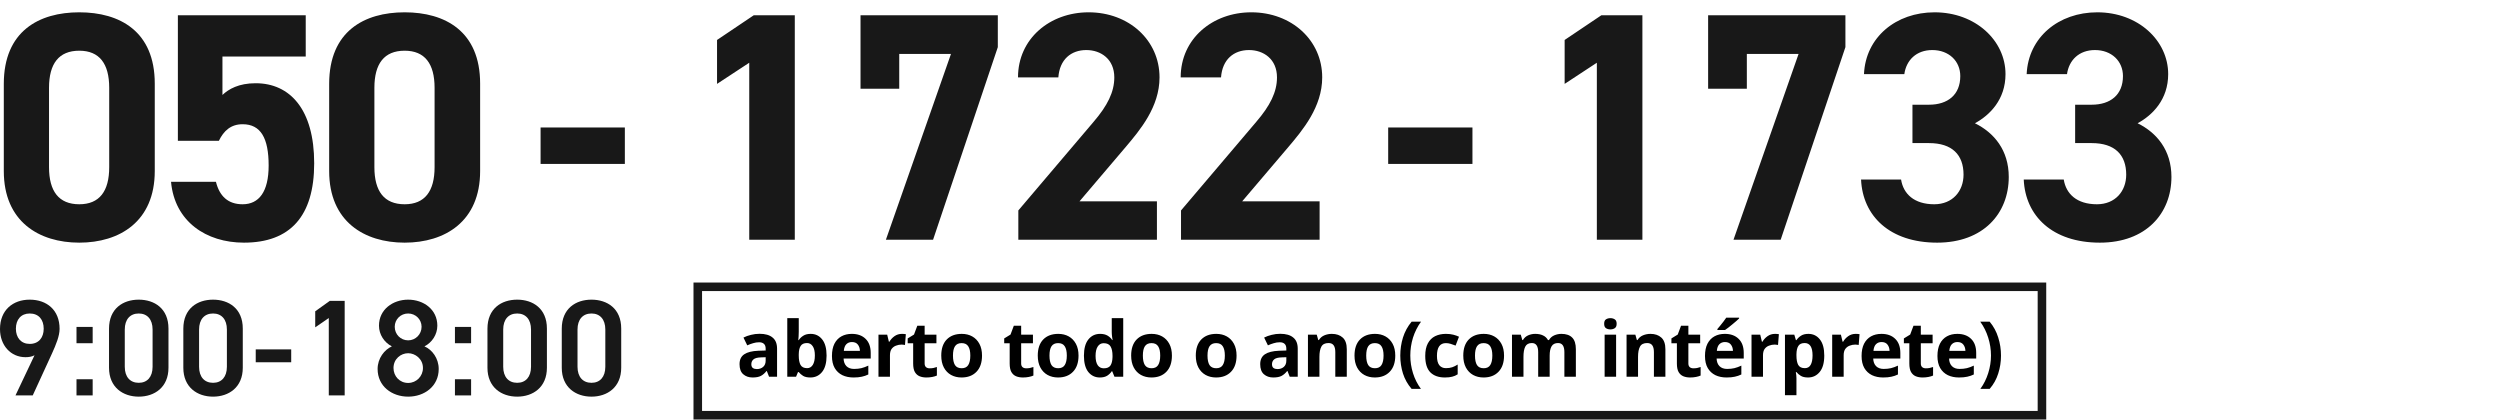 <svg width="292" height="49" viewBox="0 0 292 49" fill="none" xmlns="http://www.w3.org/2000/svg">
<g clip-path="url(#clip0_1205_171)">
<path d="M72.558 42.952C72.558 45.24 70.926 46.328 69.086 46.328C67.246 46.328 65.614 45.24 65.614 42.952V38.392C65.614 36.04 67.246 35 69.086 35C70.926 35 72.558 36.04 72.558 38.376V42.952ZM70.702 38.488C70.702 37.304 70.078 36.616 69.086 36.616C68.078 36.616 67.454 37.304 67.454 38.488V42.84C67.454 44.024 68.078 44.712 69.086 44.712C70.078 44.712 70.702 44.024 70.702 42.84V38.488Z" fill="#181818"/>
<path d="M63.879 42.952C63.879 45.24 62.247 46.328 60.407 46.328C58.567 46.328 56.935 45.24 56.935 42.952V38.392C56.935 36.04 58.567 35 60.407 35C62.247 35 63.879 36.04 63.879 38.376V42.952ZM62.023 38.488C62.023 37.304 61.399 36.616 60.407 36.616C59.399 36.616 58.775 37.304 58.775 38.488V42.84C58.775 44.024 59.399 44.712 60.407 44.712C61.399 44.712 62.023 44.024 62.023 42.84V38.488Z" fill="#181818"/>
<path d="M55.025 38.184V40.088H53.137V38.184H55.025ZM55.025 44.296V46.184H53.137V44.296H55.025Z" fill="#181818"/>
<path d="M44.105 43.096C44.105 41.848 44.905 40.84 45.769 40.456C44.889 40.008 44.265 39.08 44.265 38.04C44.265 36.136 45.897 35 47.673 35C49.465 35 51.081 36.136 51.081 38.04C51.081 39.08 50.457 40.008 49.577 40.456C50.473 40.84 51.241 41.848 51.241 43.096C51.241 45.112 49.577 46.328 47.673 46.328C45.769 46.328 44.105 45.112 44.105 43.096ZM45.961 42.984C45.961 43.944 46.681 44.728 47.673 44.728C48.633 44.728 49.401 43.944 49.401 42.984C49.401 41.912 48.489 41.256 47.673 41.256C46.825 41.256 45.961 41.912 45.961 42.984ZM46.105 38.168C46.105 39.048 46.793 39.752 47.673 39.752C48.537 39.752 49.241 39.048 49.241 38.168C49.241 37.304 48.537 36.616 47.673 36.616C46.793 36.616 46.105 37.304 46.105 38.168Z" fill="#181818"/>
<path d="M40.258 35.144V46.184H38.402V37.144L36.818 38.232V36.36L38.514 35.144H40.258Z" fill="#181818"/>
<path d="M29.869 42.312V40.808H34.013V42.312H29.869Z" fill="#181818"/>
<path d="M28.357 42.952C28.357 45.24 26.725 46.328 24.885 46.328C23.045 46.328 21.413 45.24 21.413 42.952V38.392C21.413 36.04 23.045 35 24.885 35C26.725 35 28.357 36.04 28.357 38.376V42.952ZM26.501 38.488C26.501 37.304 25.877 36.616 24.885 36.616C23.877 36.616 23.253 37.304 23.253 38.488V42.84C23.253 44.024 23.877 44.712 24.885 44.712C25.877 44.712 26.501 44.024 26.501 42.84V38.488Z" fill="#181818"/>
<path d="M19.678 42.952C19.678 45.24 18.046 46.328 16.206 46.328C14.366 46.328 12.734 45.24 12.734 42.952V38.392C12.734 36.04 14.366 35 16.206 35C18.046 35 19.678 36.04 19.678 38.376V42.952ZM17.822 38.488C17.822 37.304 17.198 36.616 16.206 36.616C15.198 36.616 14.574 37.304 14.574 38.488V42.84C14.574 44.024 15.198 44.712 16.206 44.712C17.198 44.712 17.822 44.024 17.822 42.84V38.488Z" fill="#181818"/>
<path d="M10.823 38.184V40.088H8.935V38.184H10.823ZM10.823 44.296V46.184H8.935V44.296H10.823Z" fill="#181818"/>
<path d="M1.808 46.184L4.032 41.496C3.712 41.672 3.328 41.72 2.976 41.72C1.248 41.72 0 40.328 0 38.44C0 36.216 1.504 35 3.472 35C5.456 35 6.96 36.2 6.96 38.408C6.96 39.224 6.56 40.216 6.064 41.304L3.824 46.184H1.808ZM5.104 38.392C5.104 37.32 4.512 36.616 3.472 36.616C2.464 36.616 1.856 37.32 1.856 38.392C1.856 39.448 2.464 40.168 3.472 40.168C4.512 40.168 5.104 39.448 5.104 38.392Z" fill="#181818"/>
<path d="M18.076 9.76V19.982C18.076 25.872 13.972 28.342 9.26 28.342C4.548 28.342 0.444 25.872 0.444 19.982V9.798C0.444 3.642 4.548 1.438 9.26 1.438C13.972 1.438 18.076 3.642 18.076 9.76ZM12.756 10.254C12.756 7.442 11.616 5.922 9.26 5.922C6.866 5.922 5.726 7.442 5.726 10.254V19.526C5.726 22.338 6.866 23.858 9.26 23.858C11.616 23.858 12.756 22.338 12.756 19.526V10.254ZM28.337 14.51C26.97 14.51 26.134 15.27 25.564 16.448H20.776V1.78H35.709V6.606H25.982V11.09C26.703 10.406 27.881 9.722 29.858 9.722C33.886 9.722 36.697 12.8 36.697 19.07C36.697 25.264 33.886 28.342 28.489 28.342C24.081 28.342 20.395 25.872 19.977 21.236H25.221C25.64 22.908 26.628 23.858 28.337 23.858C30.238 23.858 31.378 22.414 31.378 19.336C31.378 16.144 30.465 14.51 28.337 14.51ZM56.079 9.76V19.982C56.079 25.872 51.975 28.342 47.263 28.342C42.551 28.342 38.447 25.872 38.447 19.982V9.798C38.447 3.642 42.551 1.438 47.263 1.438C51.975 1.438 56.079 3.642 56.079 9.76ZM50.759 10.254C50.759 7.442 49.619 5.922 47.263 5.922C44.869 5.922 43.729 7.442 43.729 10.254V19.526C43.729 22.338 44.869 23.858 47.263 23.858C49.619 23.858 50.759 22.338 50.759 19.526V10.254Z" fill="#181818"/>
<path d="M92.832 1.78V28H87.512V7.328L83.75 9.798V4.668L88.044 1.78H92.832ZM105.031 10.368H100.509V1.78H116.545V5.504L108.983 28H103.473L111.073 6.302H105.031V10.368ZM135.129 23.516V28H118.941V24.58L127.719 14.244C129.353 12.344 130.151 10.748 130.151 9.038C130.151 6.91 128.593 5.846 126.883 5.846C125.097 5.846 123.767 6.948 123.615 9.038H118.903C118.903 4.516 122.627 1.438 127.149 1.438C131.861 1.438 135.433 4.706 135.433 9.038C135.433 12.496 133.153 15.194 131.481 17.17L126.085 23.516H135.129ZM154.13 23.516V28H137.942V24.58L146.72 14.244C148.354 12.344 149.152 10.748 149.152 9.038C149.152 6.91 147.594 5.846 145.884 5.846C144.098 5.846 142.768 6.948 142.616 9.038H137.904C137.904 4.516 141.628 1.438 146.15 1.438C150.862 1.438 154.434 4.706 154.434 9.038C154.434 12.496 152.154 15.194 150.482 17.17L145.086 23.516H154.13Z" fill="#181818"/>
<path d="M191.832 1.78V28H186.512V7.328L182.75 9.798V4.668L187.044 1.78H191.832ZM204.031 10.368H199.509V1.78H215.545V5.504L207.983 28H202.473L210.073 6.302H204.031V10.368ZM223.375 16.714V12.23H225.313C227.479 12.23 228.961 11.09 228.961 8.886C228.961 7.138 227.631 5.846 225.693 5.846C223.831 5.846 222.653 7.024 222.425 8.658H217.713C217.903 4.364 221.437 1.438 225.959 1.438C230.747 1.438 234.243 4.744 234.243 8.658C234.243 11.622 232.419 13.446 230.671 14.396C232.913 15.498 234.623 17.55 234.623 20.666C234.623 24.922 231.659 28.342 226.263 28.342C220.715 28.342 217.561 25.226 217.371 20.97H222.045C222.311 22.642 223.565 23.858 225.921 23.858C228.049 23.858 229.341 22.338 229.341 20.4C229.341 18.082 228.011 16.714 225.313 16.714H223.375ZM242.376 16.714V12.23H244.314C246.48 12.23 247.962 11.09 247.962 8.886C247.962 7.138 246.632 5.846 244.694 5.846C242.832 5.846 241.654 7.024 241.426 8.658H236.714C236.904 4.364 240.438 1.438 244.96 1.438C249.748 1.438 253.244 4.744 253.244 8.658C253.244 11.622 251.42 13.446 249.672 14.396C251.914 15.498 253.624 17.55 253.624 20.666C253.624 24.922 250.66 28.342 245.264 28.342C239.716 28.342 236.562 25.226 236.372 20.97H241.046C241.312 22.642 242.566 23.858 244.922 23.858C247.05 23.858 248.342 22.338 248.342 20.4C248.342 18.082 247.012 16.714 244.314 16.714H242.376Z" fill="#181818"/>
<path d="M63.14 19.146V14.89H72.982V19.146H63.14Z" fill="#181818"/>
<path d="M162.14 19.146V14.89H171.982V19.146H162.14Z" fill="#181818"/>
<path d="M88.718 38.987C89.378 38.987 89.882 39.131 90.23 39.419C90.584 39.701 90.761 40.136 90.761 40.724V44H89.825L89.564 43.334H89.528C89.318 43.598 89.096 43.79 88.862 43.91C88.628 44.03 88.307 44.09 87.899 44.09C87.461 44.09 87.098 43.964 86.81 43.712C86.522 43.46 86.378 43.067 86.378 42.533C86.378 42.011 86.561 41.627 86.927 41.381C87.293 41.135 87.842 40.997 88.574 40.967L89.429 40.94V40.724C89.429 40.466 89.36 40.277 89.222 40.157C89.09 40.037 88.904 39.977 88.664 39.977C88.424 39.977 88.19 40.013 87.962 40.085C87.734 40.151 87.506 40.235 87.278 40.337L86.837 39.428C87.095 39.296 87.386 39.191 87.71 39.113C88.034 39.029 88.37 38.987 88.718 38.987ZM89.429 41.723L88.907 41.741C88.475 41.753 88.175 41.831 88.007 41.975C87.839 42.119 87.755 42.308 87.755 42.542C87.755 42.746 87.815 42.893 87.935 42.983C88.055 43.067 88.211 43.109 88.403 43.109C88.691 43.109 88.934 43.025 89.132 42.857C89.33 42.683 89.429 42.44 89.429 42.128V41.723ZM93.295 37.16V38.753C93.295 38.939 93.289 39.122 93.277 39.302C93.265 39.482 93.253 39.623 93.241 39.725H93.295C93.427 39.521 93.604 39.35 93.826 39.212C94.048 39.068 94.336 38.996 94.69 38.996C95.242 38.996 95.689 39.212 96.031 39.644C96.373 40.07 96.544 40.7 96.544 41.534C96.544 42.374 96.37 43.01 96.022 43.442C95.674 43.874 95.218 44.09 94.654 44.09C94.294 44.09 94.009 44.027 93.799 43.901C93.595 43.769 93.427 43.622 93.295 43.46H93.205L92.98 44H91.954V37.16H93.295ZM94.258 40.067C93.91 40.067 93.664 40.178 93.52 40.4C93.376 40.616 93.301 40.943 93.295 41.381V41.525C93.295 41.999 93.364 42.365 93.502 42.623C93.646 42.875 93.904 43.001 94.276 43.001C94.552 43.001 94.771 42.875 94.933 42.623C95.095 42.365 95.176 41.996 95.176 41.516C95.176 41.036 95.092 40.676 94.924 40.436C94.762 40.19 94.54 40.067 94.258 40.067ZM99.494 38.996C100.172 38.996 100.709 39.191 101.105 39.581C101.501 39.965 101.699 40.514 101.699 41.228V41.876H98.531C98.543 42.254 98.654 42.551 98.864 42.767C99.08 42.983 99.377 43.091 99.755 43.091C100.067 43.091 100.352 43.061 100.61 43.001C100.874 42.935 101.144 42.836 101.42 42.704V43.739C101.174 43.859 100.919 43.946 100.655 44C100.391 44.06 100.07 44.09 99.692 44.09C99.2 44.09 98.765 44 98.387 43.82C98.009 43.634 97.712 43.358 97.496 42.992C97.28 42.62 97.172 42.149 97.172 41.579C97.172 41.009 97.268 40.532 97.46 40.148C97.658 39.764 97.931 39.476 98.279 39.284C98.627 39.092 99.032 38.996 99.494 38.996ZM99.503 39.95C99.239 39.95 99.023 40.034 98.855 40.202C98.687 40.37 98.588 40.631 98.558 40.985H100.439C100.433 40.691 100.352 40.445 100.196 40.247C100.046 40.049 99.815 39.95 99.503 39.95ZM105.351 38.996C105.417 38.996 105.495 38.999 105.585 39.005C105.675 39.011 105.747 39.02 105.801 39.032L105.702 40.292C105.654 40.28 105.591 40.271 105.513 40.265C105.435 40.253 105.366 40.247 105.306 40.247C105.078 40.247 104.859 40.289 104.649 40.373C104.439 40.451 104.268 40.58 104.136 40.76C104.01 40.94 103.947 41.186 103.947 41.498V44H102.606V39.086H103.623L103.821 39.914H103.884C104.028 39.662 104.226 39.446 104.478 39.266C104.73 39.086 105.021 38.996 105.351 38.996ZM108.583 43.019C108.733 43.019 108.877 43.007 109.015 42.983C109.153 42.953 109.291 42.914 109.429 42.866V43.865C109.285 43.931 109.105 43.985 108.889 44.027C108.679 44.069 108.448 44.09 108.196 44.09C107.902 44.09 107.638 44.042 107.404 43.946C107.176 43.85 106.993 43.685 106.855 43.451C106.723 43.217 106.657 42.887 106.657 42.461V40.094H106.018V39.527L106.756 39.077L107.143 38.042H107.998V39.086H109.375V40.094H107.998V42.461C107.998 42.647 108.052 42.788 108.16 42.884C108.268 42.974 108.409 43.019 108.583 43.019ZM114.7 41.534C114.7 42.35 114.484 42.98 114.052 43.424C113.626 43.868 113.044 44.09 112.306 44.09C111.85 44.09 111.442 43.991 111.082 43.793C110.728 43.595 110.449 43.307 110.245 42.929C110.041 42.545 109.939 42.08 109.939 41.534C109.939 40.718 110.152 40.091 110.578 39.653C111.004 39.215 111.589 38.996 112.333 38.996C112.795 38.996 113.203 39.095 113.557 39.293C113.911 39.491 114.19 39.779 114.394 40.157C114.598 40.535 114.7 40.994 114.7 41.534ZM111.307 41.534C111.307 42.02 111.385 42.389 111.541 42.641C111.703 42.887 111.964 43.01 112.324 43.01C112.678 43.01 112.933 42.887 113.089 42.641C113.251 42.389 113.332 42.02 113.332 41.534C113.332 41.048 113.251 40.685 113.089 40.445C112.933 40.199 112.675 40.076 112.315 40.076C111.961 40.076 111.703 40.199 111.541 40.445C111.385 40.685 111.307 41.048 111.307 41.534ZM119.856 43.019C120.006 43.019 120.15 43.007 120.288 42.983C120.426 42.953 120.564 42.914 120.702 42.866V43.865C120.558 43.931 120.378 43.985 120.162 44.027C119.952 44.069 119.721 44.09 119.469 44.09C119.175 44.09 118.911 44.042 118.677 43.946C118.449 43.85 118.266 43.685 118.128 43.451C117.996 43.217 117.93 42.887 117.93 42.461V40.094H117.291V39.527L118.029 39.077L118.416 38.042H119.271V39.086H120.648V40.094H119.271V42.461C119.271 42.647 119.325 42.788 119.433 42.884C119.541 42.974 119.682 43.019 119.856 43.019ZM125.972 41.534C125.972 42.35 125.756 42.98 125.324 43.424C124.898 43.868 124.316 44.09 123.578 44.09C123.122 44.09 122.714 43.991 122.354 43.793C122 43.595 121.721 43.307 121.517 42.929C121.313 42.545 121.211 42.08 121.211 41.534C121.211 40.718 121.424 40.091 121.85 39.653C122.276 39.215 122.861 38.996 123.605 38.996C124.067 38.996 124.475 39.095 124.829 39.293C125.183 39.491 125.462 39.779 125.666 40.157C125.87 40.535 125.972 40.994 125.972 41.534ZM122.579 41.534C122.579 42.02 122.657 42.389 122.813 42.641C122.975 42.887 123.236 43.01 123.596 43.01C123.95 43.01 124.205 42.887 124.361 42.641C124.523 42.389 124.604 42.02 124.604 41.534C124.604 41.048 124.523 40.685 124.361 40.445C124.205 40.199 123.947 40.076 123.587 40.076C123.233 40.076 122.975 40.199 122.813 40.445C122.657 40.685 122.579 41.048 122.579 41.534ZM128.457 44.09C127.911 44.09 127.464 43.877 127.116 43.451C126.774 43.019 126.603 42.386 126.603 41.552C126.603 40.712 126.777 40.076 127.125 39.644C127.473 39.212 127.929 38.996 128.493 38.996C128.847 38.996 129.138 39.065 129.366 39.203C129.594 39.341 129.774 39.512 129.906 39.716H129.951C129.933 39.62 129.912 39.482 129.888 39.302C129.864 39.116 129.852 38.927 129.852 38.735V37.16H131.193V44H130.167L129.906 43.361H129.852C129.72 43.565 129.543 43.739 129.321 43.883C129.099 44.021 128.811 44.09 128.457 44.09ZM128.925 43.019C129.291 43.019 129.549 42.911 129.699 42.695C129.849 42.473 129.93 42.143 129.942 41.705V41.561C129.942 41.087 129.867 40.724 129.717 40.472C129.573 40.214 129.303 40.085 128.907 40.085C128.613 40.085 128.382 40.214 128.214 40.472C128.046 40.724 127.962 41.09 127.962 41.57C127.962 42.05 128.046 42.413 128.214 42.659C128.382 42.899 128.619 43.019 128.925 43.019ZM136.88 41.534C136.88 42.35 136.664 42.98 136.232 43.424C135.806 43.868 135.224 44.09 134.486 44.09C134.03 44.09 133.622 43.991 133.262 43.793C132.908 43.595 132.629 43.307 132.425 42.929C132.221 42.545 132.119 42.08 132.119 41.534C132.119 40.718 132.332 40.091 132.758 39.653C133.184 39.215 133.769 38.996 134.513 38.996C134.975 38.996 135.383 39.095 135.737 39.293C136.091 39.491 136.37 39.779 136.574 40.157C136.778 40.535 136.88 40.994 136.88 41.534ZM133.487 41.534C133.487 42.02 133.565 42.389 133.721 42.641C133.883 42.887 134.144 43.01 134.504 43.01C134.858 43.01 135.113 42.887 135.269 42.641C135.431 42.389 135.512 42.02 135.512 41.534C135.512 41.048 135.431 40.685 135.269 40.445C135.113 40.199 134.855 40.076 134.495 40.076C134.141 40.076 133.883 40.199 133.721 40.445C133.565 40.685 133.487 41.048 133.487 41.534ZM144.43 41.534C144.43 42.35 144.214 42.98 143.782 43.424C143.356 43.868 142.774 44.09 142.036 44.09C141.58 44.09 141.172 43.991 140.812 43.793C140.458 43.595 140.179 43.307 139.975 42.929C139.771 42.545 139.669 42.08 139.669 41.534C139.669 40.718 139.882 40.091 140.308 39.653C140.734 39.215 141.319 38.996 142.063 38.996C142.525 38.996 142.933 39.095 143.287 39.293C143.641 39.491 143.92 39.779 144.124 40.157C144.328 40.535 144.43 40.994 144.43 41.534ZM141.037 41.534C141.037 42.02 141.115 42.389 141.271 42.641C141.433 42.887 141.694 43.01 142.054 43.01C142.408 43.01 142.663 42.887 142.819 42.641C142.981 42.389 143.062 42.02 143.062 41.534C143.062 41.048 142.981 40.685 142.819 40.445C142.663 40.199 142.405 40.076 142.045 40.076C141.691 40.076 141.433 40.199 141.271 40.445C141.115 40.685 141.037 41.048 141.037 41.534ZM149.532 38.987C150.192 38.987 150.696 39.131 151.044 39.419C151.398 39.701 151.575 40.136 151.575 40.724V44H150.639L150.378 43.334H150.342C150.132 43.598 149.91 43.79 149.676 43.91C149.442 44.03 149.121 44.09 148.713 44.09C148.275 44.09 147.912 43.964 147.624 43.712C147.336 43.46 147.192 43.067 147.192 42.533C147.192 42.011 147.375 41.627 147.741 41.381C148.107 41.135 148.656 40.997 149.388 40.967L150.243 40.94V40.724C150.243 40.466 150.174 40.277 150.036 40.157C149.904 40.037 149.718 39.977 149.478 39.977C149.238 39.977 149.004 40.013 148.776 40.085C148.548 40.151 148.32 40.235 148.092 40.337L147.651 39.428C147.909 39.296 148.2 39.191 148.524 39.113C148.848 39.029 149.184 38.987 149.532 38.987ZM150.243 41.723L149.721 41.741C149.289 41.753 148.989 41.831 148.821 41.975C148.653 42.119 148.569 42.308 148.569 42.542C148.569 42.746 148.629 42.893 148.749 42.983C148.869 43.067 149.025 43.109 149.217 43.109C149.505 43.109 149.748 43.025 149.946 42.857C150.144 42.683 150.243 42.44 150.243 42.128V41.723ZM155.558 38.996C156.086 38.996 156.509 39.14 156.827 39.428C157.145 39.71 157.304 40.166 157.304 40.796V44H155.963V41.129C155.963 40.775 155.9 40.511 155.774 40.337C155.648 40.157 155.447 40.067 155.171 40.067C154.763 40.067 154.484 40.208 154.334 40.49C154.184 40.766 154.109 41.165 154.109 41.687V44H152.768V39.086H153.794L153.974 39.716H154.046C154.202 39.464 154.415 39.281 154.685 39.167C154.961 39.053 155.252 38.996 155.558 38.996ZM162.967 41.534C162.967 42.35 162.751 42.98 162.319 43.424C161.893 43.868 161.311 44.09 160.573 44.09C160.117 44.09 159.709 43.991 159.349 43.793C158.995 43.595 158.716 43.307 158.512 42.929C158.308 42.545 158.206 42.08 158.206 41.534C158.206 40.718 158.419 40.091 158.845 39.653C159.271 39.215 159.856 38.996 160.6 38.996C161.062 38.996 161.47 39.095 161.824 39.293C162.178 39.491 162.457 39.779 162.661 40.157C162.865 40.535 162.967 40.994 162.967 41.534ZM159.574 41.534C159.574 42.02 159.652 42.389 159.808 42.641C159.97 42.887 160.231 43.01 160.591 43.01C160.945 43.01 161.2 42.887 161.356 42.641C161.518 42.389 161.599 42.02 161.599 41.534C161.599 41.048 161.518 40.685 161.356 40.445C161.2 40.199 160.942 40.076 160.582 40.076C160.228 40.076 159.97 40.199 159.808 40.445C159.652 40.685 159.574 41.048 159.574 41.534ZM163.553 41.534C163.553 40.802 163.658 40.097 163.868 39.419C164.084 38.735 164.42 38.12 164.876 37.574H165.974C165.566 38.138 165.254 38.759 165.038 39.437C164.828 40.115 164.723 40.811 164.723 41.525C164.723 42.221 164.828 42.908 165.038 43.586C165.248 44.258 165.557 44.87 165.965 45.422H164.876C164.42 44.894 164.084 44.297 163.868 43.631C163.658 42.959 163.553 42.26 163.553 41.534ZM168.763 44.09C168.031 44.09 167.464 43.889 167.062 43.487C166.666 43.085 166.468 42.446 166.468 41.57C166.468 40.97 166.57 40.481 166.774 40.103C166.978 39.725 167.26 39.446 167.62 39.266C167.986 39.086 168.406 38.996 168.88 38.996C169.216 38.996 169.507 39.029 169.753 39.095C170.005 39.161 170.224 39.239 170.41 39.329L170.014 40.364C169.804 40.28 169.606 40.211 169.42 40.157C169.24 40.103 169.06 40.076 168.88 40.076C168.184 40.076 167.836 40.571 167.836 41.561C167.836 42.053 167.926 42.416 168.106 42.65C168.292 42.884 168.55 43.001 168.88 43.001C169.162 43.001 169.411 42.965 169.627 42.893C169.843 42.815 170.053 42.71 170.257 42.578V43.721C170.053 43.853 169.837 43.946 169.609 44C169.387 44.06 169.105 44.09 168.763 44.09ZM175.672 41.534C175.672 42.35 175.456 42.98 175.024 43.424C174.598 43.868 174.016 44.09 173.278 44.09C172.822 44.09 172.414 43.991 172.054 43.793C171.7 43.595 171.421 43.307 171.217 42.929C171.013 42.545 170.911 42.08 170.911 41.534C170.911 40.718 171.124 40.091 171.55 39.653C171.976 39.215 172.561 38.996 173.305 38.996C173.767 38.996 174.175 39.095 174.529 39.293C174.883 39.491 175.162 39.779 175.366 40.157C175.57 40.535 175.672 40.994 175.672 41.534ZM172.279 41.534C172.279 42.02 172.357 42.389 172.513 42.641C172.675 42.887 172.936 43.01 173.296 43.01C173.65 43.01 173.905 42.887 174.061 42.641C174.223 42.389 174.304 42.02 174.304 41.534C174.304 41.048 174.223 40.685 174.061 40.445C173.905 40.199 173.647 40.076 173.287 40.076C172.933 40.076 172.675 40.199 172.513 40.445C172.357 40.685 172.279 41.048 172.279 41.534ZM182.369 38.996C182.927 38.996 183.347 39.14 183.629 39.428C183.917 39.71 184.061 40.166 184.061 40.796V44H182.72V41.129C182.72 40.421 182.474 40.067 181.982 40.067C181.628 40.067 181.376 40.193 181.226 40.445C181.076 40.697 181.001 41.06 181.001 41.534V44H179.66V41.129C179.66 40.421 179.414 40.067 178.922 40.067C178.55 40.067 178.292 40.208 178.148 40.49C178.01 40.766 177.941 41.165 177.941 41.687V44H176.6V39.086H177.626L177.806 39.716H177.878C178.028 39.464 178.232 39.281 178.49 39.167C178.754 39.053 179.027 38.996 179.309 38.996C179.669 38.996 179.972 39.056 180.218 39.176C180.47 39.29 180.665 39.47 180.803 39.716H180.92C181.07 39.464 181.277 39.281 181.541 39.167C181.811 39.053 182.087 38.996 182.369 38.996ZM188.095 37.16C188.293 37.16 188.464 37.208 188.608 37.304C188.752 37.394 188.824 37.565 188.824 37.817C188.824 38.063 188.752 38.234 188.608 38.33C188.464 38.426 188.293 38.474 188.095 38.474C187.891 38.474 187.717 38.426 187.573 38.33C187.435 38.234 187.366 38.063 187.366 37.817C187.366 37.565 187.435 37.394 187.573 37.304C187.717 37.208 187.891 37.16 188.095 37.16ZM188.761 39.086V44H187.42V39.086H188.761ZM192.772 38.996C193.3 38.996 193.723 39.14 194.041 39.428C194.359 39.71 194.518 40.166 194.518 40.796V44H193.177V41.129C193.177 40.775 193.114 40.511 192.988 40.337C192.862 40.157 192.661 40.067 192.385 40.067C191.977 40.067 191.698 40.208 191.548 40.49C191.398 40.766 191.323 41.165 191.323 41.687V44H189.982V39.086H191.008L191.188 39.716H191.26C191.416 39.464 191.629 39.281 191.899 39.167C192.175 39.053 192.466 38.996 192.772 38.996ZM197.787 43.019C197.937 43.019 198.081 43.007 198.219 42.983C198.357 42.953 198.495 42.914 198.633 42.866V43.865C198.489 43.931 198.309 43.985 198.093 44.027C197.883 44.069 197.652 44.09 197.4 44.09C197.106 44.09 196.842 44.042 196.608 43.946C196.38 43.85 196.197 43.685 196.059 43.451C195.927 43.217 195.861 42.887 195.861 42.461V40.094H195.222V39.527L195.96 39.077L196.347 38.042H197.202V39.086H198.579V40.094H197.202V42.461C197.202 42.647 197.256 42.788 197.364 42.884C197.472 42.974 197.613 43.019 197.787 43.019ZM201.464 38.996C202.142 38.996 202.679 39.191 203.075 39.581C203.471 39.965 203.669 40.514 203.669 41.228V41.876H200.501C200.513 42.254 200.624 42.551 200.834 42.767C201.05 42.983 201.347 43.091 201.725 43.091C202.037 43.091 202.322 43.061 202.58 43.001C202.844 42.935 203.114 42.836 203.39 42.704V43.739C203.144 43.859 202.889 43.946 202.625 44C202.361 44.06 202.04 44.09 201.662 44.09C201.17 44.09 200.735 44 200.357 43.82C199.979 43.634 199.682 43.358 199.466 42.992C199.25 42.62 199.142 42.149 199.142 41.579C199.142 41.009 199.238 40.532 199.43 40.148C199.628 39.764 199.901 39.476 200.249 39.284C200.597 39.092 201.002 38.996 201.464 38.996ZM201.473 39.95C201.209 39.95 200.993 40.034 200.825 40.202C200.657 40.37 200.558 40.631 200.528 40.985H202.409C202.403 40.691 202.322 40.445 202.166 40.247C202.016 40.049 201.785 39.95 201.473 39.95ZM203.129 37.106V37.196C203.045 37.28 202.934 37.382 202.796 37.502C202.658 37.622 202.508 37.748 202.346 37.88C202.19 38.012 202.034 38.138 201.878 38.258C201.728 38.372 201.596 38.468 201.482 38.546H200.591V38.429C200.687 38.315 200.798 38.183 200.924 38.033C201.056 37.877 201.182 37.718 201.302 37.556C201.428 37.388 201.536 37.238 201.626 37.106H203.129ZM207.322 38.996C207.388 38.996 207.466 38.999 207.556 39.005C207.646 39.011 207.718 39.02 207.772 39.032L207.673 40.292C207.625 40.28 207.562 40.271 207.484 40.265C207.406 40.253 207.337 40.247 207.277 40.247C207.049 40.247 206.83 40.289 206.62 40.373C206.41 40.451 206.239 40.58 206.107 40.76C205.981 40.94 205.918 41.186 205.918 41.498V44H204.577V39.086H205.594L205.792 39.914H205.855C205.999 39.662 206.197 39.446 206.449 39.266C206.701 39.086 206.992 38.996 207.322 38.996ZM211.22 38.996C211.772 38.996 212.219 39.212 212.561 39.644C212.903 40.07 213.074 40.7 213.074 41.534C213.074 42.374 212.897 43.01 212.543 43.442C212.189 43.874 211.736 44.09 211.184 44.09C210.83 44.09 210.548 44.027 210.338 43.901C210.128 43.769 209.957 43.622 209.825 43.46H209.753C209.801 43.712 209.825 43.952 209.825 44.18V46.16H208.484V39.086H209.573L209.762 39.725H209.825C209.957 39.527 210.134 39.356 210.356 39.212C210.578 39.068 210.866 38.996 211.22 38.996ZM210.788 40.067C210.44 40.067 210.194 40.178 210.05 40.4C209.906 40.616 209.831 40.943 209.825 41.381V41.525C209.825 41.999 209.894 42.365 210.032 42.623C210.176 42.875 210.434 43.001 210.806 43.001C211.112 43.001 211.337 42.875 211.481 42.623C211.631 42.365 211.706 41.996 211.706 41.516C211.706 40.55 211.4 40.067 210.788 40.067ZM216.744 38.996C216.81 38.996 216.888 38.999 216.978 39.005C217.068 39.011 217.14 39.02 217.194 39.032L217.095 40.292C217.047 40.28 216.984 40.271 216.906 40.265C216.828 40.253 216.759 40.247 216.699 40.247C216.471 40.247 216.252 40.289 216.042 40.373C215.832 40.451 215.661 40.58 215.529 40.76C215.403 40.94 215.34 41.186 215.34 41.498V44H213.999V39.086H215.016L215.214 39.914H215.277C215.421 39.662 215.619 39.446 215.871 39.266C216.123 39.086 216.414 38.996 216.744 38.996ZM219.755 38.996C220.433 38.996 220.97 39.191 221.366 39.581C221.762 39.965 221.96 40.514 221.96 41.228V41.876H218.792C218.804 42.254 218.915 42.551 219.125 42.767C219.341 42.983 219.638 43.091 220.016 43.091C220.328 43.091 220.613 43.061 220.871 43.001C221.135 42.935 221.405 42.836 221.681 42.704V43.739C221.435 43.859 221.18 43.946 220.916 44C220.652 44.06 220.331 44.09 219.953 44.09C219.461 44.09 219.026 44 218.648 43.82C218.27 43.634 217.973 43.358 217.757 42.992C217.541 42.62 217.433 42.149 217.433 41.579C217.433 41.009 217.529 40.532 217.721 40.148C217.919 39.764 218.192 39.476 218.54 39.284C218.888 39.092 219.293 38.996 219.755 38.996ZM219.764 39.95C219.5 39.95 219.284 40.034 219.116 40.202C218.948 40.37 218.849 40.631 218.819 40.985H220.7C220.694 40.691 220.613 40.445 220.457 40.247C220.307 40.049 220.076 39.95 219.764 39.95ZM224.937 43.019C225.087 43.019 225.231 43.007 225.369 42.983C225.507 42.953 225.645 42.914 225.783 42.866V43.865C225.639 43.931 225.459 43.985 225.243 44.027C225.033 44.069 224.802 44.09 224.55 44.09C224.256 44.09 223.992 44.042 223.758 43.946C223.53 43.85 223.347 43.685 223.209 43.451C223.077 43.217 223.011 42.887 223.011 42.461V40.094H222.372V39.527L223.11 39.077L223.497 38.042H224.352V39.086H225.729V40.094H224.352V42.461C224.352 42.647 224.406 42.788 224.514 42.884C224.622 42.974 224.763 43.019 224.937 43.019ZM228.615 38.996C229.293 38.996 229.83 39.191 230.226 39.581C230.622 39.965 230.82 40.514 230.82 41.228V41.876H227.652C227.664 42.254 227.775 42.551 227.985 42.767C228.201 42.983 228.498 43.091 228.876 43.091C229.188 43.091 229.473 43.061 229.731 43.001C229.995 42.935 230.265 42.836 230.541 42.704V43.739C230.295 43.859 230.04 43.946 229.776 44C229.512 44.06 229.191 44.09 228.813 44.09C228.321 44.09 227.886 44 227.508 43.82C227.13 43.634 226.833 43.358 226.617 42.992C226.401 42.62 226.293 42.149 226.293 41.579C226.293 41.009 226.389 40.532 226.581 40.148C226.779 39.764 227.052 39.476 227.4 39.284C227.748 39.092 228.153 38.996 228.615 38.996ZM228.624 39.95C228.36 39.95 228.144 40.034 227.976 40.202C227.808 40.37 227.709 40.631 227.679 40.985H229.56C229.554 40.691 229.473 40.445 229.317 40.247C229.167 40.049 228.936 39.95 228.624 39.95ZM233.716 41.534C233.716 42.26 233.608 42.959 233.392 43.631C233.182 44.297 232.849 44.894 232.393 45.422H231.304C231.706 44.87 232.012 44.258 232.222 43.586C232.438 42.908 232.546 42.221 232.546 41.525C232.546 40.811 232.438 40.115 232.222 39.437C232.012 38.759 231.703 38.138 231.295 37.574H232.393C232.849 38.12 233.182 38.735 233.392 39.419C233.608 40.097 233.716 40.802 233.716 41.534Z" fill="black"/>
<rect x="81.5" y="33.5" width="157" height="15" stroke="#181818"/>
</g>
<defs>
<clipPath id="clip0_1205_171">
<rect width="292" height="49" fill="white"/>
</clipPath>
</defs>
</svg>
